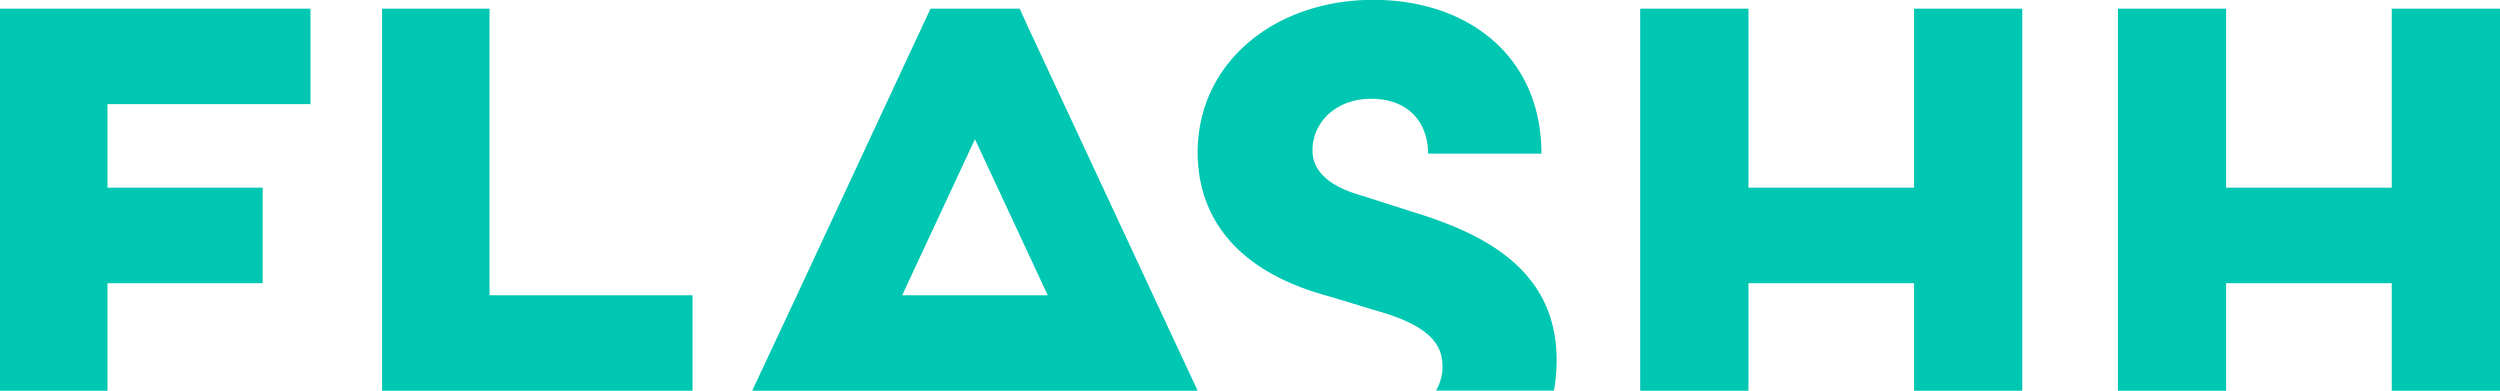 <svg xmlns="http://www.w3.org/2000/svg" viewBox="0 0 644.8 100.78"><defs><style>.cls-1{fill:#00c7b1;}</style></defs><g id="Ebene_2" data-name="Ebene 2"><g id="Ebene_1-2" data-name="Ebene 1"><polygon class="cls-1" points="450.96 100.78 450.96 73.05 493.68 73.05 493.68 100.78 521.59 100.78 521.59 2.24 493.68 2.24 493.68 48.41 450.96 48.41 450.96 2.24 423.04 2.24 423.04 100.78 450.96 100.78"/><polygon class="cls-1" points="574.16 100.78 574.16 73.05 616.88 73.05 616.88 100.78 644.8 100.78 644.8 2.24 616.88 2.24 616.88 48.41 574.16 48.41 574.16 2.24 546.25 2.24 546.25 100.78 574.16 100.78"/><path class="cls-1" d="M342.62,76.38,357.89,81c11.37,3.72,14.16,8.38,14.16,13.41a12,12,0,0,1-1.69,6.33h30.43a43.32,43.32,0,0,0,.7-7.82c0-23.29-18.63-32.6-36.89-38.19l-13.41-4.29c-11.93-3.35-12.67-9.12-12.67-11.73,0-7.08,6-13.23,15.09-13.23,10.06,0,14.72,6.52,14.72,14.16h29.24c0-25-18.81-39.68-43.4-39.68C328.65,0,308.9,16.21,308.9,39.31,308.9,51.42,314.3,68.74,342.62,76.38Z"/><polygon class="cls-1" points="27.72 100.78 27.72 73.05 67.75 73.05 67.75 48.41 27.72 48.41 27.72 26.86 80.07 26.86 80.07 2.24 0 2.24 0 100.78 27.72 100.78"/><polygon class="cls-1" points="178.62 76.15 126.26 76.15 126.26 2.24 98.55 2.24 98.55 100.78 178.62 100.78 178.62 76.15"/><path class="cls-1" d="M297.41,76.15h0L265.05,6.75h0L263,2.24H240l-5.46,11.69-29,62.22L194,100.78H308.9Zm-64.72,0,18.77-40.26,18.77,40.26Z"/></g></g></svg>